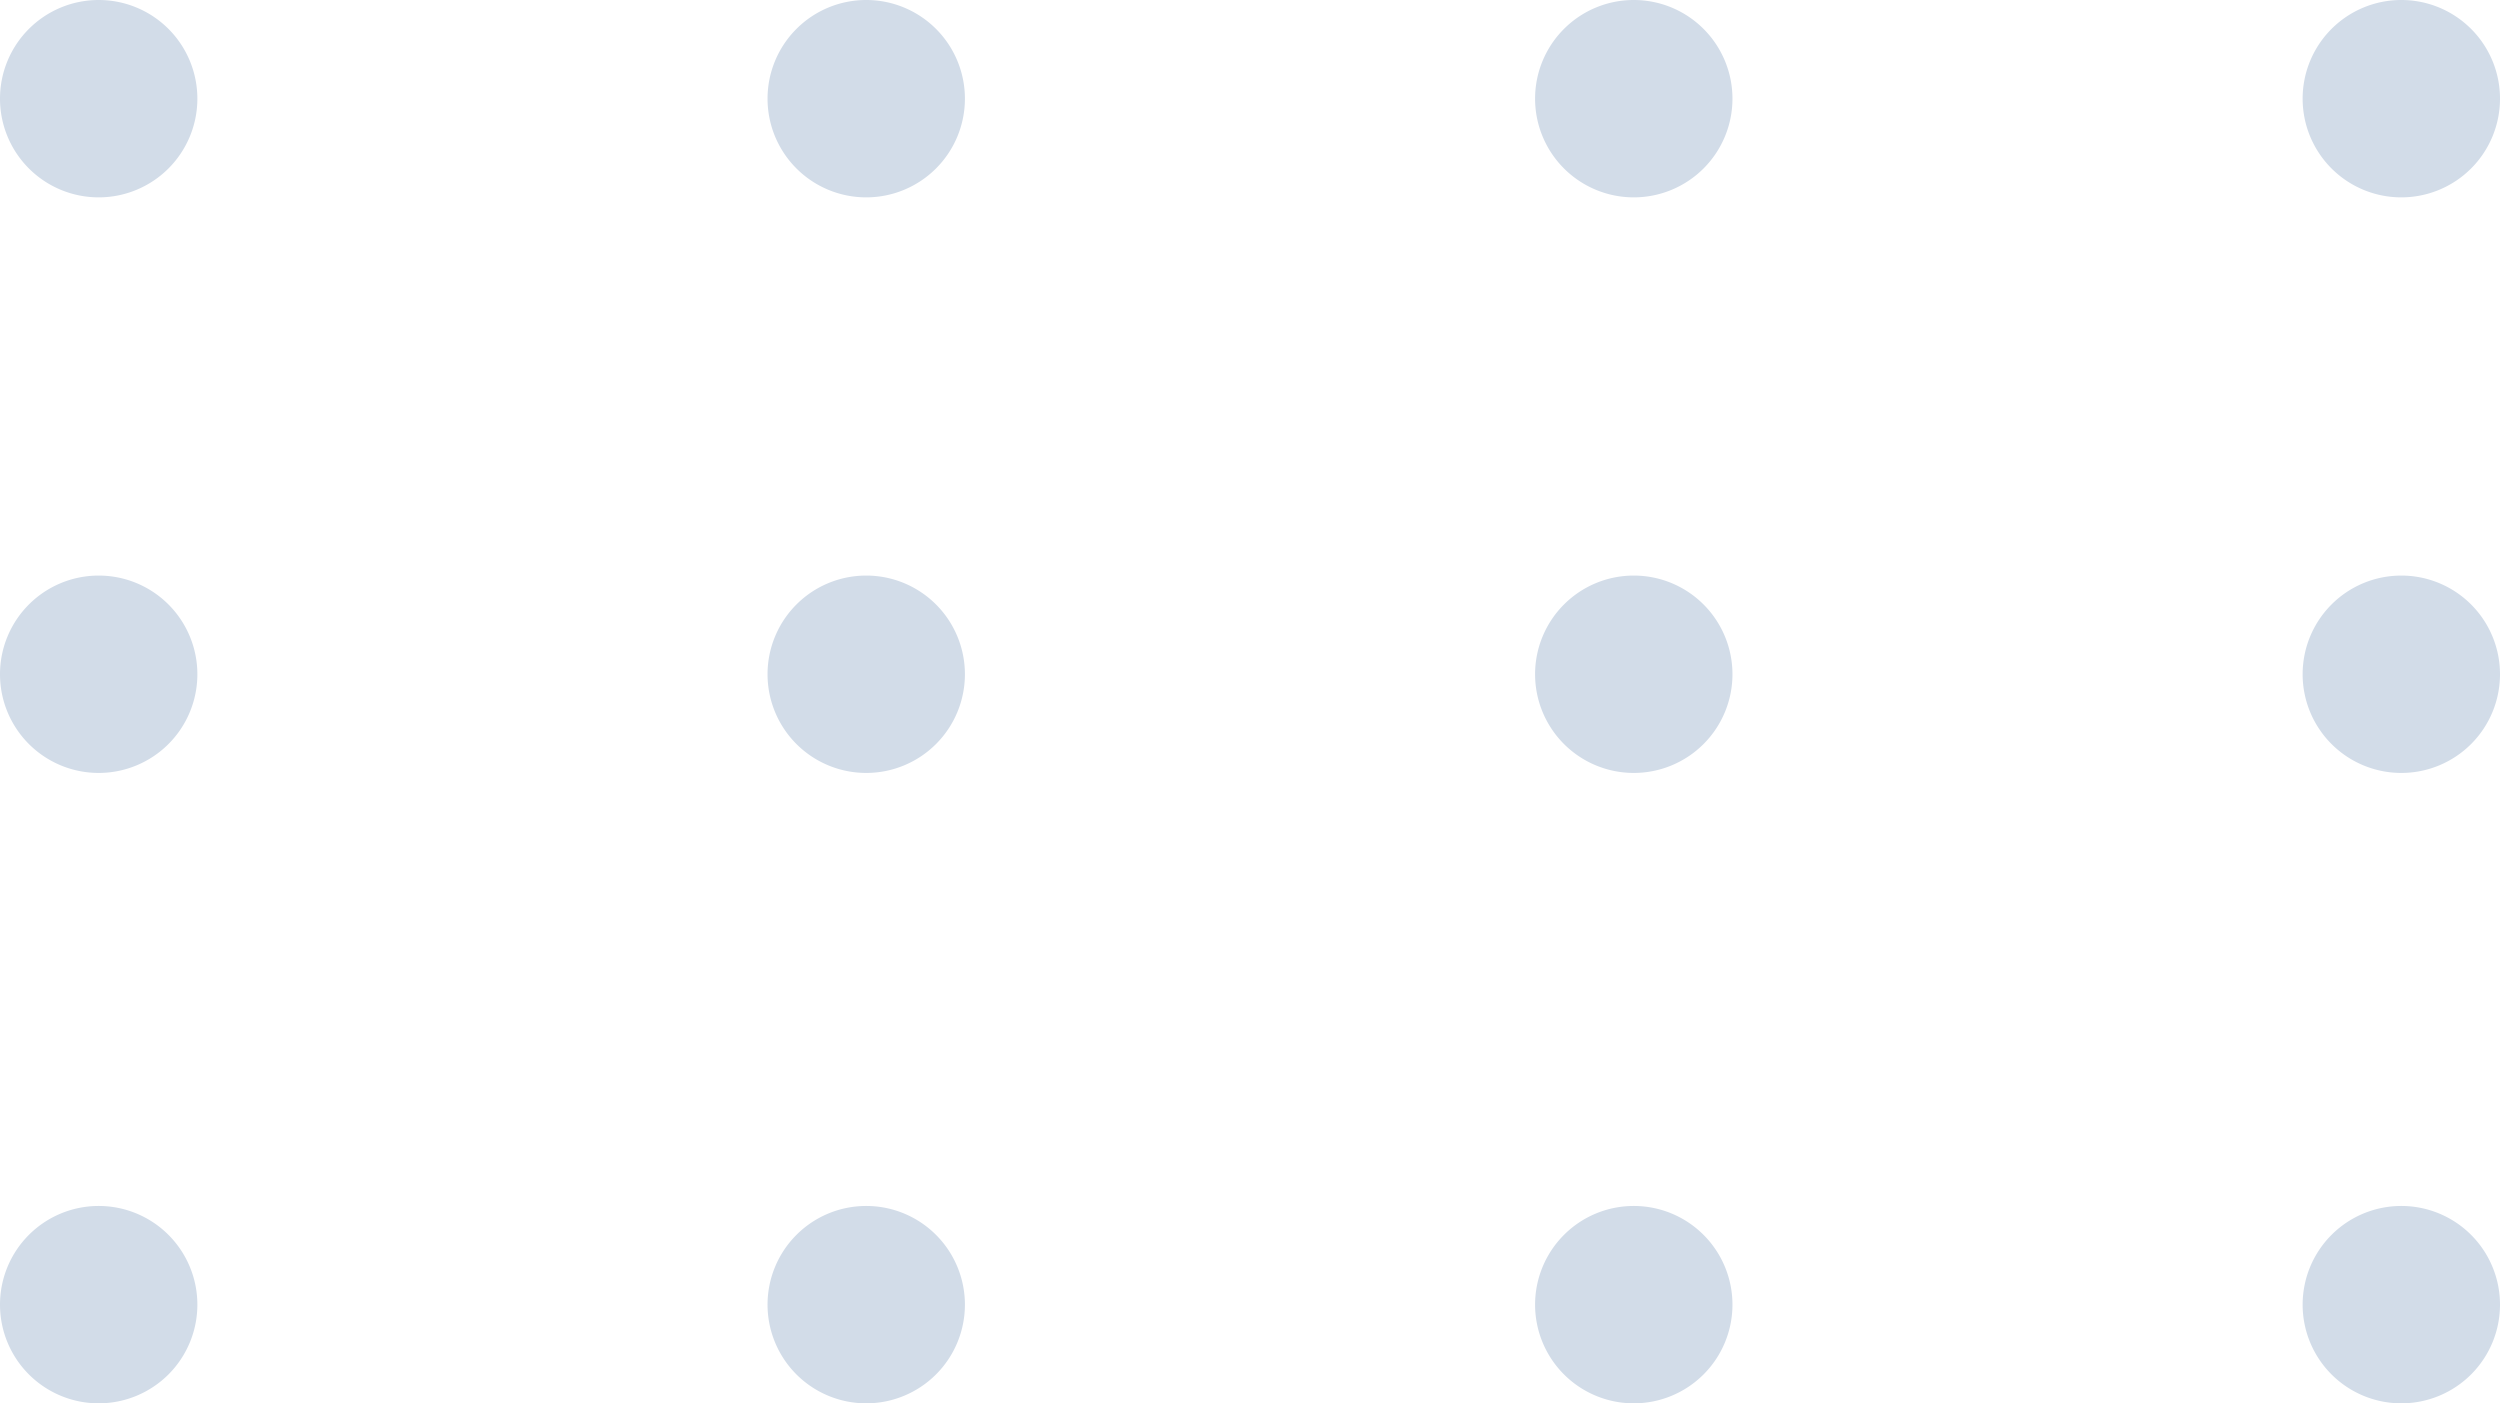 <svg xmlns="http://www.w3.org/2000/svg" width="114" height="63.992" viewBox="0 0 114 63.992"><g id="Groupe_37" data-name="Groupe 37" transform="translate(-295 -2138.5)" style="mix-blend-mode: multiply;isolation: isolate"><path id="Ellipse_64" data-name="Ellipse 64" d="M4.5,0A4.5,4.5,0,1,0,9,4.5,4.5,4.5,0,0,0,4.5,0Z" transform="translate(409 2193.492) rotate(90)" fill="#d2dce8"></path><path id="Ellipse_65" data-name="Ellipse 65" d="M4.5,0A4.5,4.5,0,1,0,9,4.5,4.5,4.5,0,0,0,4.5,0Z" transform="translate(374 2193.492) rotate(90)" fill="#d2dce8"></path><path id="Ellipse_66" data-name="Ellipse 66" d="M4.5,0A4.5,4.5,0,1,0,9,4.5,4.5,4.5,0,0,0,4.5,0Z" transform="translate(339 2193.492) rotate(90)" fill="#d2dce8"></path><path id="Ellipse_67" data-name="Ellipse 67" d="M4.5,0A4.5,4.5,0,1,0,9,4.5,4.5,4.5,0,0,0,4.5,0Z" transform="translate(304 2193.492) rotate(90)" fill="#d2dce8"></path><path id="Ellipse_68" data-name="Ellipse 68" d="M4.5,0A4.5,4.5,0,1,0,9,4.5,4.5,4.5,0,0,0,4.5,0Z" transform="translate(409 2164.746) rotate(90)" fill="#d2dce8"></path><path id="Ellipse_69" data-name="Ellipse 69" d="M4.5,0A4.5,4.5,0,1,0,9,4.5,4.5,4.5,0,0,0,4.5,0Z" transform="translate(374 2164.746) rotate(90)" fill="#d2dce8"></path><path id="Ellipse_70" data-name="Ellipse 70" d="M4.5,0A4.5,4.5,0,1,0,9,4.5,4.5,4.5,0,0,0,4.5,0Z" transform="translate(339 2164.746) rotate(90)" fill="#d2dce8"></path><path id="Ellipse_71" data-name="Ellipse 71" d="M4.5,0A4.5,4.5,0,1,0,9,4.5,4.5,4.5,0,0,0,4.5,0Z" transform="translate(304 2164.746) rotate(90)" fill="#d2dce8"></path><path id="Ellipse_64-2" data-name="Ellipse 64" d="M4.5,0A4.5,4.5,0,1,0,9,4.5,4.5,4.5,0,0,0,4.5,0Z" transform="translate(409 2138.5) rotate(90)" fill="#d2dce8"></path><path id="Ellipse_65-2" data-name="Ellipse 65" d="M4.5,0A4.5,4.5,0,1,0,9,4.5,4.5,4.5,0,0,0,4.5,0Z" transform="translate(374 2138.5) rotate(90)" fill="#d2dce8"></path><path id="Ellipse_66-2" data-name="Ellipse 66" d="M4.5,0A4.5,4.5,0,1,0,9,4.5,4.5,4.5,0,0,0,4.5,0Z" transform="translate(339 2138.5) rotate(90)" fill="#d2dce8"></path><path id="Ellipse_67-2" data-name="Ellipse 67" d="M4.5,0A4.5,4.5,0,1,0,9,4.5,4.5,4.5,0,0,0,4.5,0Z" transform="translate(304 2138.5) rotate(90)" fill="#d2dce8"></path></g></svg>